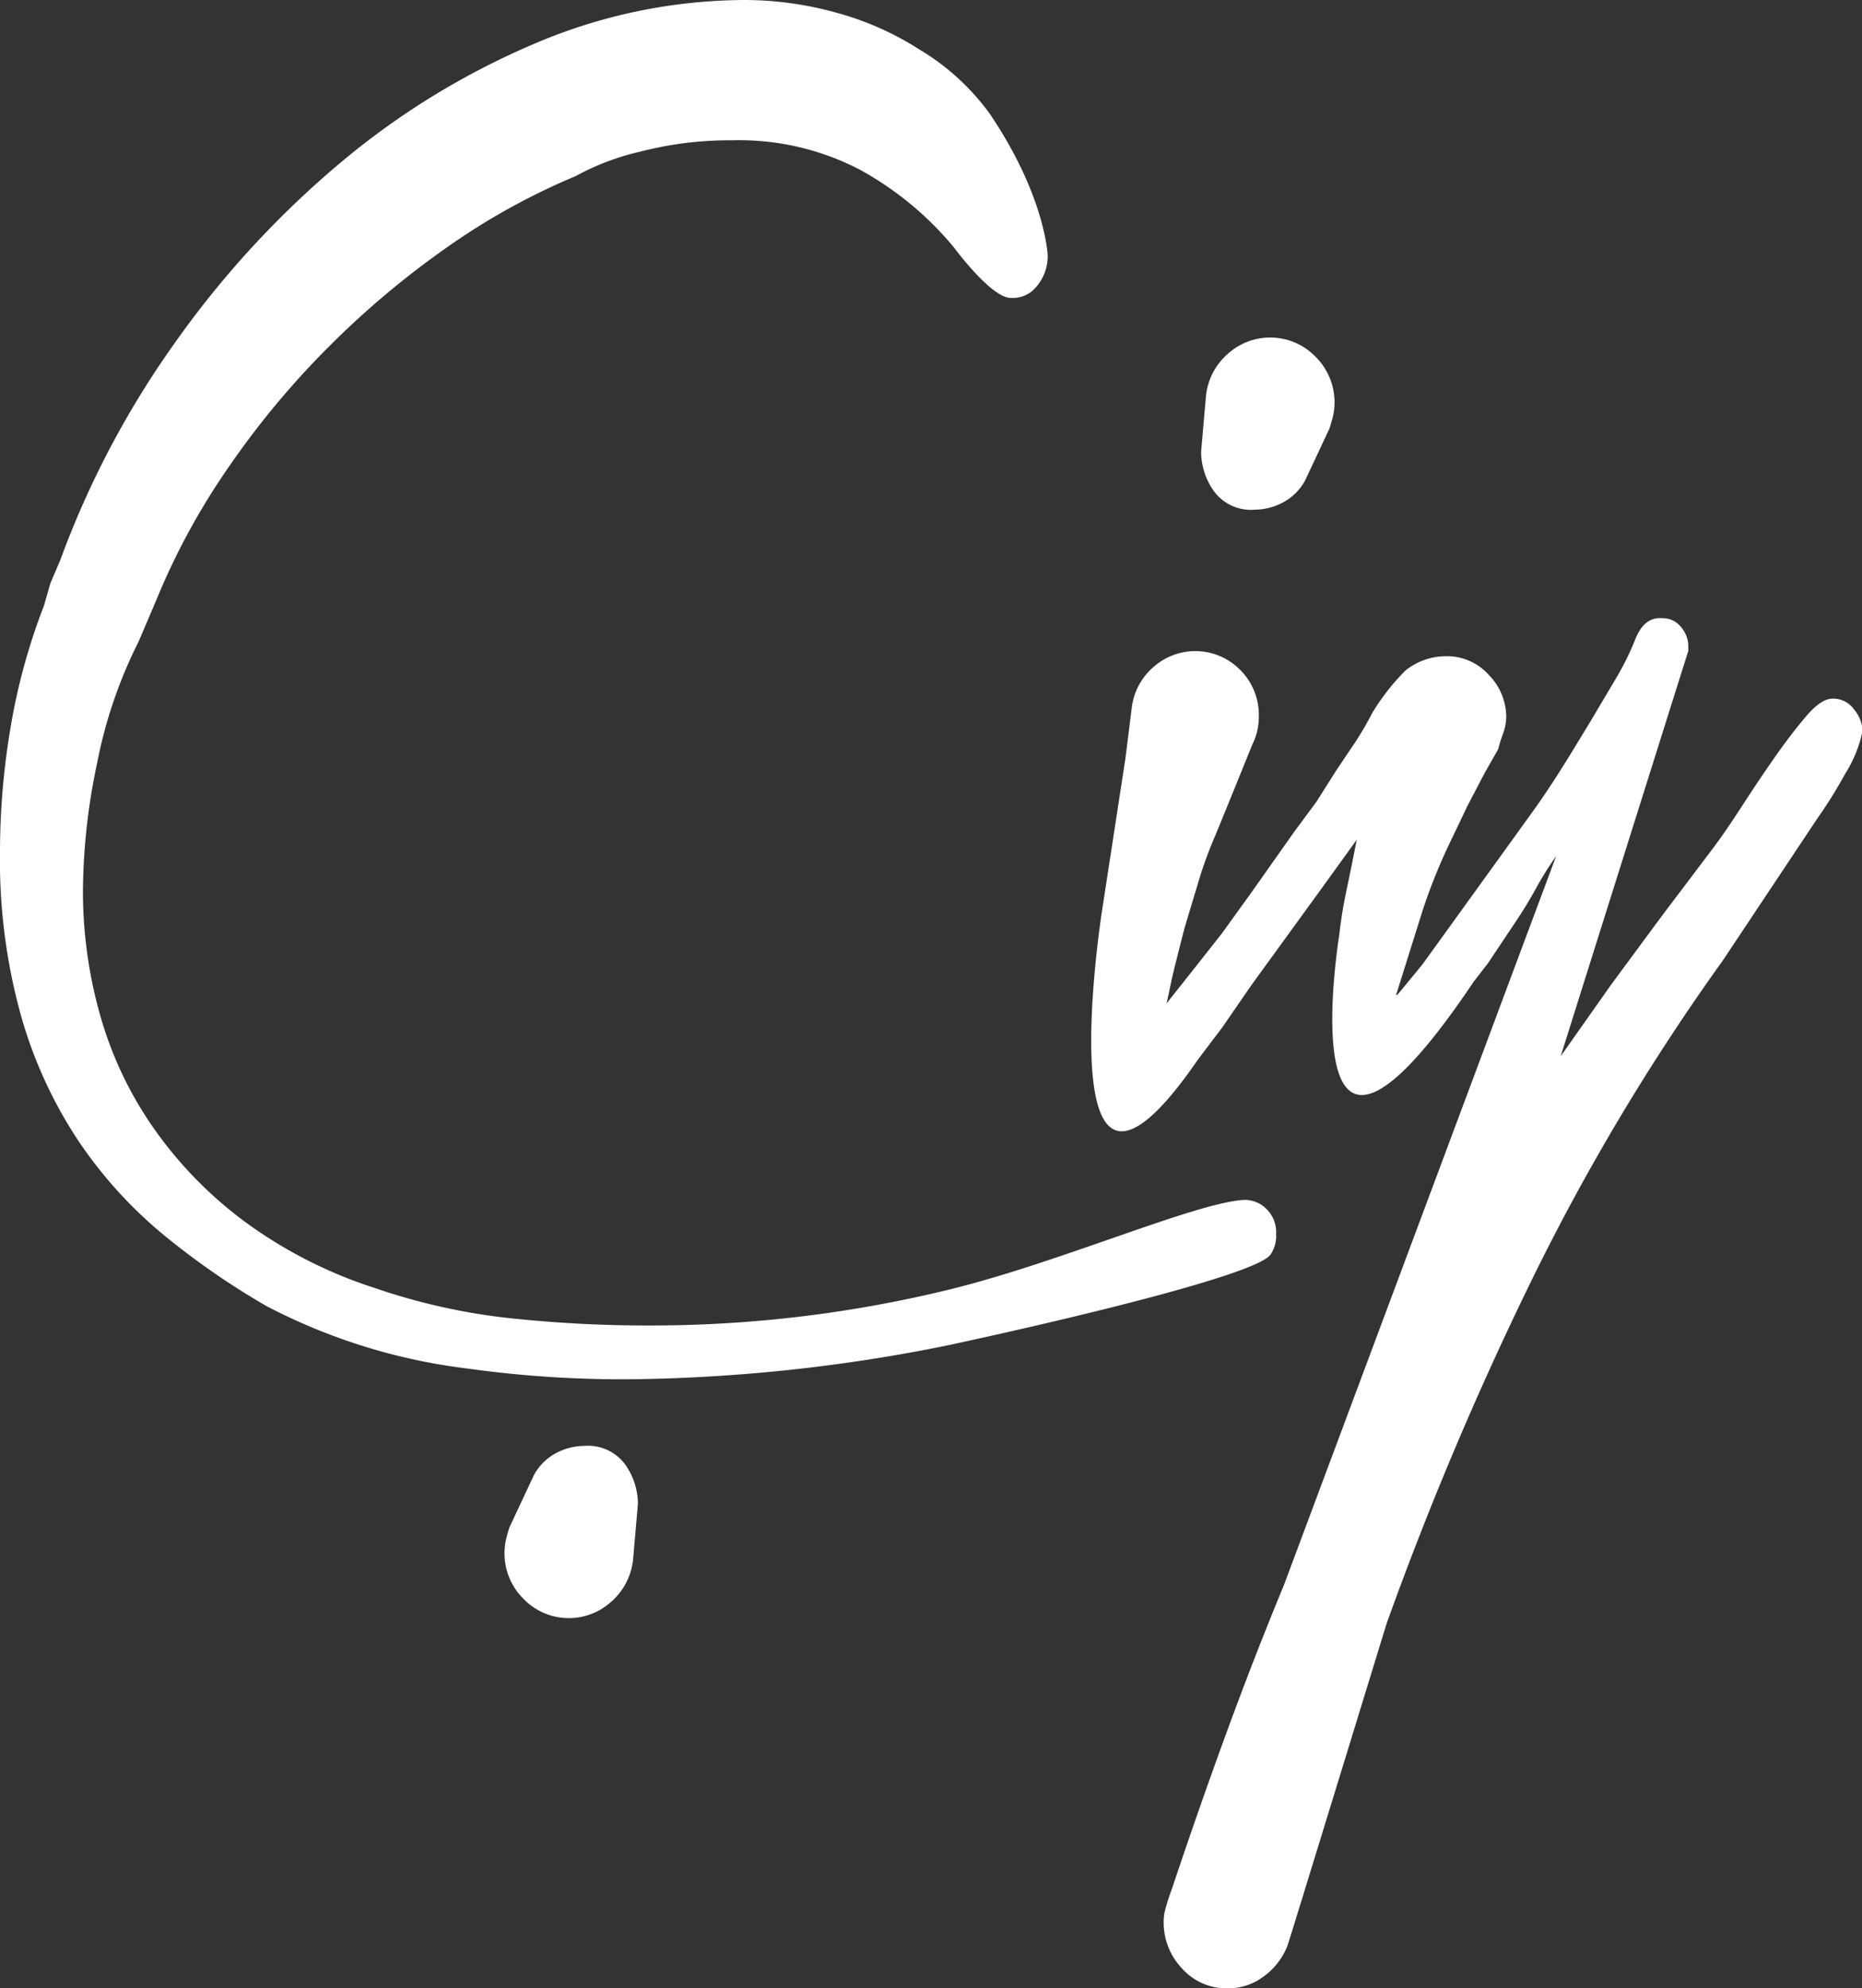 <svg xmlns="http://www.w3.org/2000/svg" viewBox="0 0 131.32 140.17"><rect x="0" y="0" width="131.32" height="140.17" fill="#333333" stroke="none"/><defs><style>.cls-1{fill:#fff;}</style></defs><title>logo-white</title><g id="Layer_2" data-name="Layer 2"><g id="Layer_1-2" data-name="Layer 1"><path class="cls-1" d="M89.6,88.45A2.33,2.33,0,0,0,90,87a2.29,2.29,0,0,0-.69-1.78,2.15,2.15,0,0,0-1.61-.63c-3.43.21-13,4.42-20.72,6.31A88.58,88.58,0,0,1,45.8,93.44,91.53,91.53,0,0,1,36,92.93a43.67,43.67,0,0,1-9.53-2.12A32,32,0,0,1,17.1,86a28.72,28.72,0,0,1-6.43-6.71A26.39,26.39,0,0,1,7,71.34a32,32,0,0,1-1.15-8.55,44.65,44.65,0,0,1,1-9,32.91,32.91,0,0,1,2.92-8.55L11,42.36a48.9,48.9,0,0,1,5.11-9.41,60,60,0,0,1,7.06-8.49,62.18,62.18,0,0,1,8.32-7,47.7,47.7,0,0,1,9.12-5.05,17.7,17.7,0,0,1,4.54-1.72,25.29,25.29,0,0,1,6.49-.8,18.43,18.43,0,0,1,9,2.07,22.88,22.88,0,0,1,6.66,5.51S69.9,21,71.28,21a2.14,2.14,0,0,0,1.78-.75A3.3,3.3,0,0,0,73.89,18s-.16-4.19-4.1-10A16.7,16.7,0,0,0,64.86,3.5a21.07,21.07,0,0,0-6-2.64A24.28,24.28,0,0,0,52.57,0,38.05,38.05,0,0,0,37.65,3.1a54.12,54.12,0,0,0-13.78,8.49A67.06,67.06,0,0,0,12.34,24.16,64.53,64.53,0,0,0,4.25,39.49L3.56,41.1,3.1,42.7A43.47,43.47,0,0,0,.75,51.26,52.53,52.53,0,0,0,0,60,40.94,40.94,0,0,0,1.49,71.63a31.36,31.36,0,0,0,4.07,8.84,31,31,0,0,0,6,6.6,53.92,53.92,0,0,0,7.23,5A41.36,41.36,0,0,0,33,96.48a78.76,78.76,0,0,0,11.65.75,118.8,118.8,0,0,0,22-2.35C74,93.31,88.53,89.93,89.6,88.45Z"/><path class="cls-1" d="M41.21,101.93a4.28,4.28,0,0,0-2,.51A3.82,3.82,0,0,0,37.65,104l-1.72,3.67c-.08.23-.15.5-.23.81a4.35,4.35,0,0,0-.12,1,4.5,4.5,0,0,0,1.32,3.21,4.44,4.44,0,0,0,6.2.23,4.57,4.57,0,0,0,1.55-3l.34-3.9a4.82,4.82,0,0,0-.92-2.81A3.25,3.25,0,0,0,41.21,101.93Z"/><path class="cls-1" d="M88.5,35.93a4.23,4.23,0,0,0,2-.52,3.81,3.81,0,0,0,1.55-1.55l1.72-3.67c.07-.23.15-.5.23-.8a4.33,4.33,0,0,0,.12-1,4.51,4.51,0,0,0-1.32-3.22,4.45,4.45,0,0,0-6.2-.23,4.54,4.54,0,0,0-1.55,3l-.34,3.9a4.81,4.81,0,0,0,.92,2.81A3.24,3.24,0,0,0,88.5,35.93Z"/><path class="cls-1" d="M130.75,50a1.8,1.8,0,0,0-1.5-.75q-.8,0-1.84,1.21t-2.24,2.92q-1.2,1.72-2.35,3.5t-2.07,3l-3.56,4.71-3.56,4.82-3.56,5.05,9-28.58v-.35a2.07,2.07,0,0,0-.51-1.32,1.64,1.64,0,0,0-1.32-.63q-1.26-.11-1.89,1.44a19.51,19.51,0,0,1-1.32,2.7l-1.84,3.1c-1.3,2.14-2.57,4.27-4,6.26S100.31,68,100.31,68l-1.59,1.93c-.1.13-.34.36-.23.12l1.84-5.86a39.58,39.58,0,0,1,2-4.94l1.15-2.41,1.26-2.41.92-1.61a10.16,10.16,0,0,1,.34-1.09,3.57,3.57,0,0,0,.23-1.2A4.24,4.24,0,0,0,105,47.58a3.94,3.94,0,0,0-3-1.32,4.58,4.58,0,0,0-2.87,1,15.83,15.83,0,0,0-2.35,3,22.59,22.59,0,0,1-1.55,2.58l-1,1.49-1.38,2.18-1.61,2.18-3,4.25-2.07,2.87-2.17,2.75-1.73,2.18c.15-.61.26-1.23.4-1.84.23-1,.86-3.44.86-3.44l1-3.33a28.55,28.55,0,0,1,1.15-3.16c.48-1.14,2.64-6.48,2.64-6.48a4.35,4.35,0,0,0,.46-2,4.46,4.46,0,0,0-1.32-3.27,4.44,4.44,0,0,0-6.14-.17,4.49,4.49,0,0,0-1.49,2.75l-.46,3.68L77.71,64.28s-4.08,26.2,6.78,10.41l1.71-2.26,2.07-3,5.17-7.12,2.07-2.87.18-.25c-.25,1.25-.5,2.51-.76,3.74-.21,1-.37,2-.48,3-.2,1.28-3.38,22.43,9.48,3.28h0l1-1.29,2.07-3.1c.46-.69.9-1.42,1.32-2.18a23.74,23.74,0,0,1,1.43-2.29L90.57,111.69q-2.18,5.28-4.13,10.62t-3.79,10.85a14.71,14.71,0,0,0-.52,1.66,3.75,3.75,0,0,0-.06.75,4.67,4.67,0,0,0,1.26,3.16,4.22,4.22,0,0,0,3.33,1.44,4.16,4.16,0,0,0,2.41-.8,4.89,4.89,0,0,0,1.72-2.18l.11-.34c.16-.46,6.89-22.39,6.89-22.39A238.06,238.06,0,0,1,108,90.29a157,157,0,0,1,13.49-22.56l6.66-10a33.58,33.58,0,0,0,2-3.21,9,9,0,0,0,1.21-3A2.53,2.53,0,0,0,130.75,50Z"/></g></g></svg>